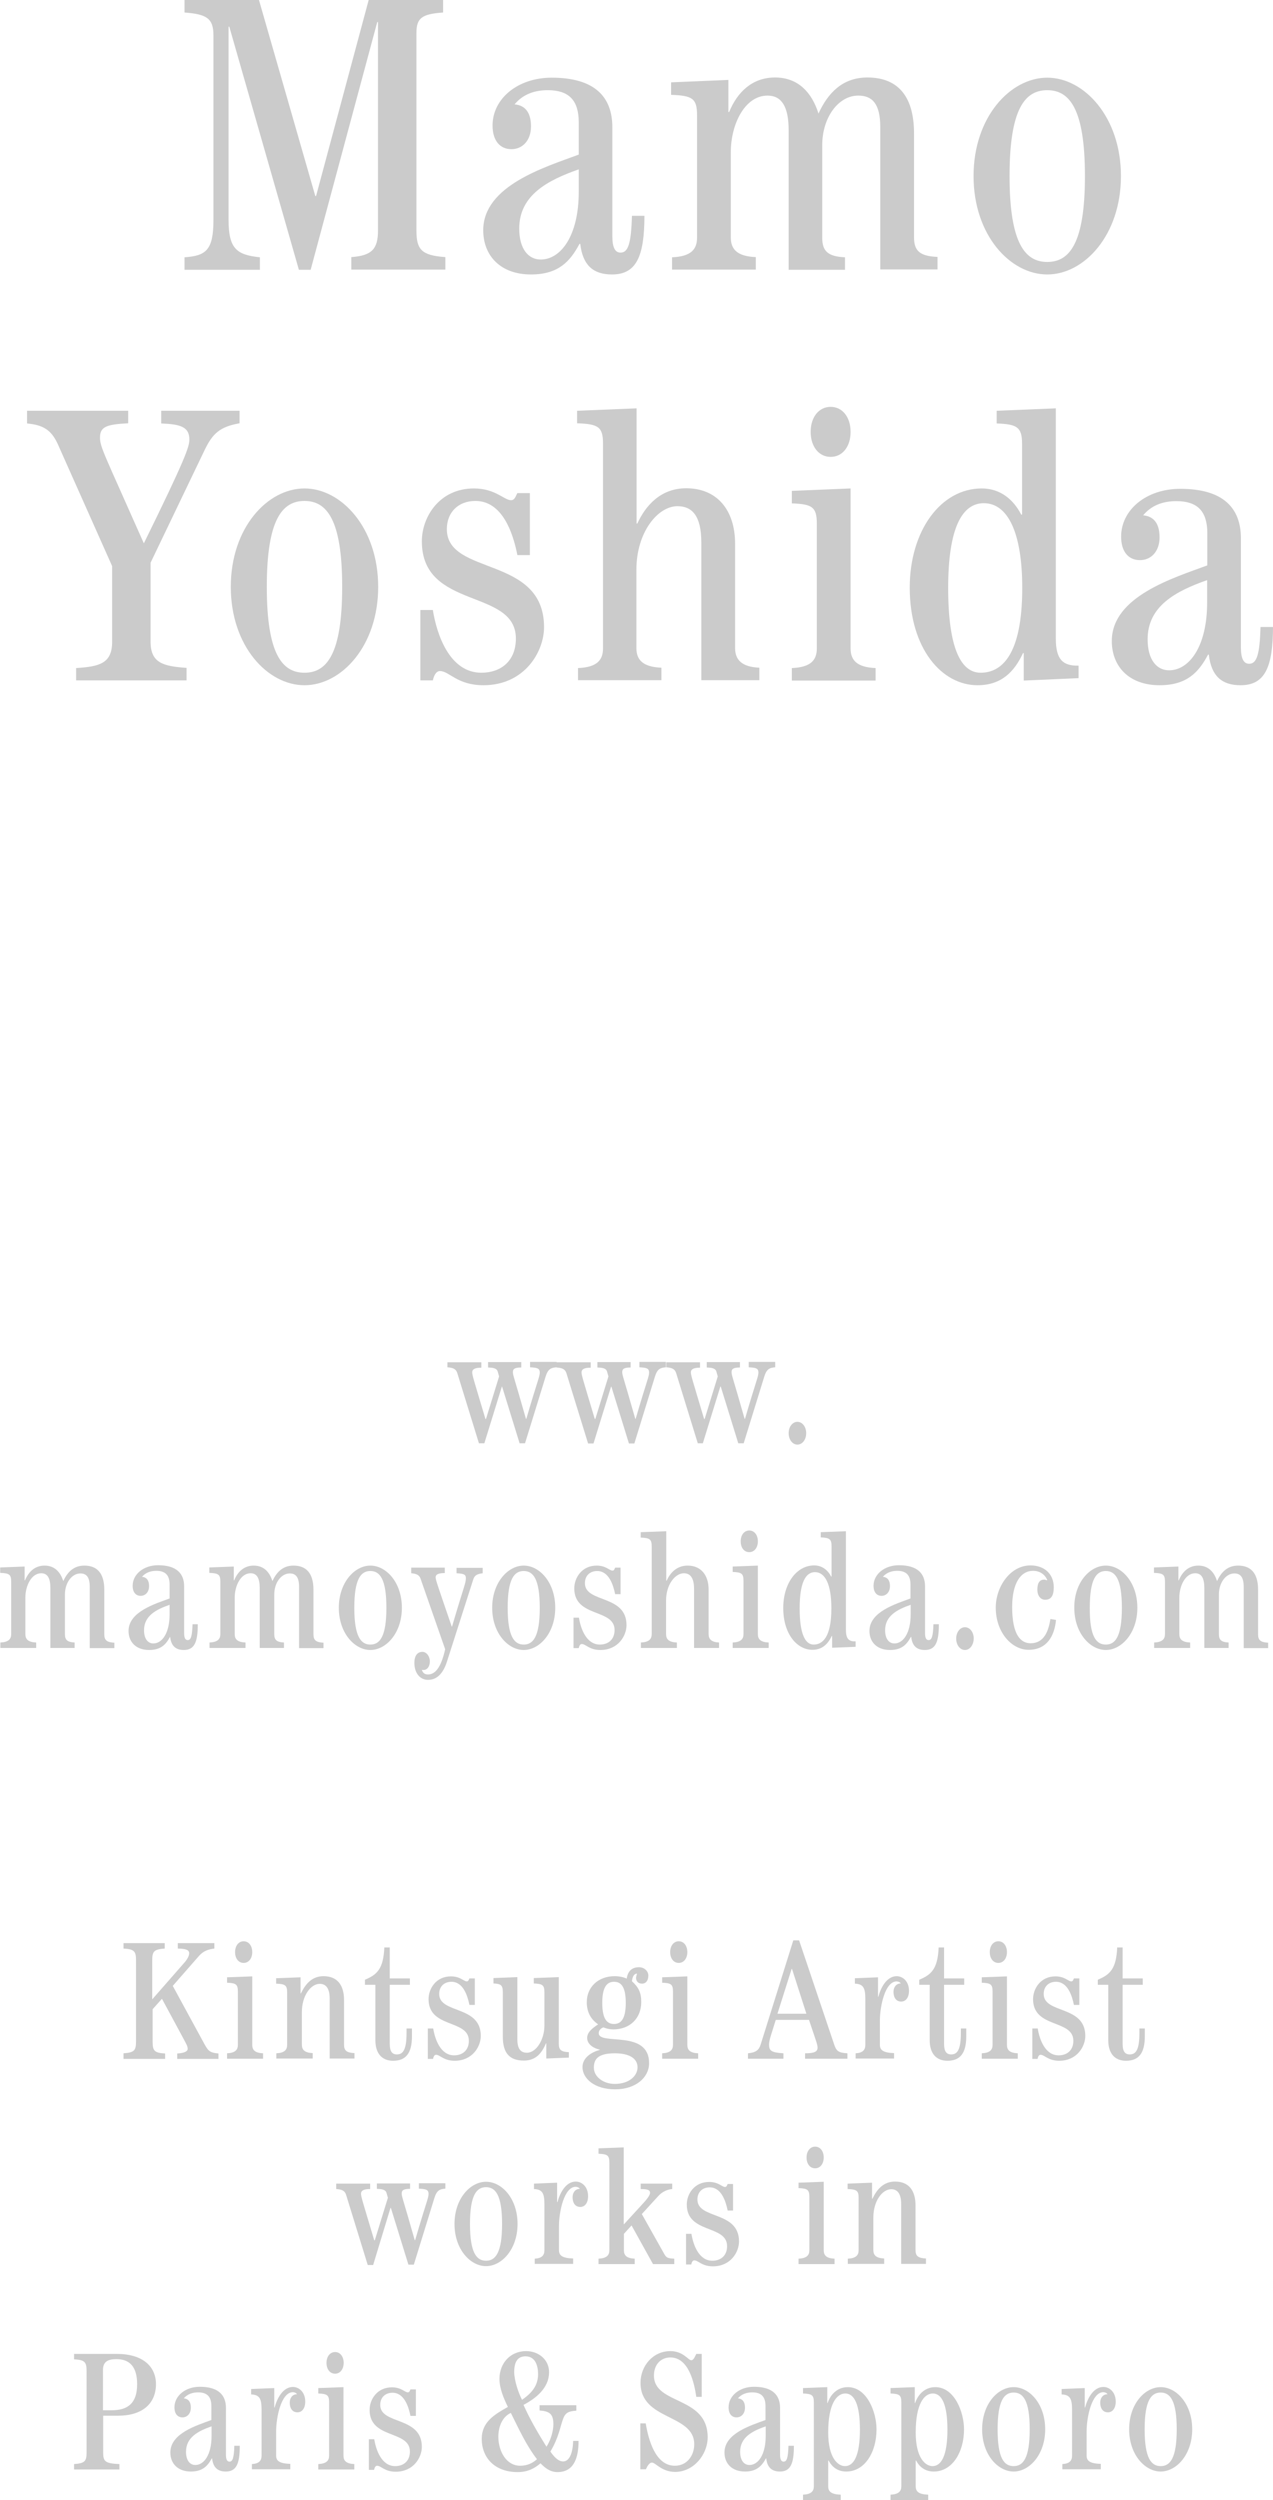 <?xml version="1.0" encoding="utf-8"?>
<!-- Generator: Adobe Illustrator 27.7.0, SVG Export Plug-In . SVG Version: 6.00 Build 0)  -->
<svg version="1.1" id="レイヤー_1" xmlns="http://www.w3.org/2000/svg" xmlns:xlink="http://www.w3.org/1999/xlink" x="0px"
	 y="0px" viewBox="0 0 68.23 133.9" style="enable-background:new 0 0 68.23 133.9;" xml:space="preserve">
<style type="text/css">
	.st0{fill:#CBCBCB;}
</style>
<g>
	<g>
		<path class="st0" d="M23.98,72.96h1.82v0.29c-0.3,0-0.49,0.06-0.49,0.25c0,0.16,0.07,0.36,0.71,2.5l0.03-0.01l0.7-2.27l-0.07-0.25
			c-0.05-0.2-0.27-0.22-0.52-0.23v-0.29h1.78v0.29c-0.36,0-0.45,0.08-0.45,0.25s0.07,0.28,0.7,2.5h0.02
			c0.61-2.09,0.72-2.26,0.72-2.48c0-0.24-0.16-0.26-0.52-0.28v-0.29h1.42v0.29c-0.29,0.02-0.46,0.08-0.59,0.51l-1.1,3.56h-0.29
			l-0.94-3.04H26.9l-0.94,3.04h-0.29l-1.16-3.76c-0.07-0.23-0.24-0.29-0.53-0.31V72.96z"/>
		<path class="st0" d="M29.84,72.96h1.82v0.29c-0.3,0-0.49,0.06-0.49,0.25c0,0.16,0.07,0.36,0.71,2.5l0.03-0.01l0.7-2.27l-0.07-0.25
			c-0.05-0.2-0.27-0.22-0.52-0.23v-0.29h1.78v0.29c-0.36,0-0.45,0.08-0.45,0.25s0.07,0.28,0.7,2.5h0.02
			c0.61-2.09,0.72-2.26,0.72-2.48c0-0.24-0.16-0.26-0.52-0.28v-0.29h1.42v0.29c-0.29,0.02-0.46,0.08-0.59,0.51L34,77.31h-0.29
			l-0.94-3.04h-0.02l-0.94,3.04h-0.29l-1.16-3.76c-0.07-0.23-0.24-0.29-0.53-0.31V72.96z"/>
		<path class="st0" d="M35.7,72.96h1.82v0.29c-0.3,0-0.49,0.06-0.49,0.25c0,0.16,0.07,0.36,0.71,2.5l0.03-0.01l0.7-2.27l-0.07-0.25
			c-0.05-0.2-0.27-0.22-0.52-0.23v-0.29h1.78v0.29c-0.36,0-0.45,0.08-0.45,0.25s0.07,0.28,0.7,2.5h0.02
			c0.61-2.09,0.72-2.26,0.72-2.48c0-0.24-0.16-0.26-0.52-0.28v-0.29h1.42v0.29c-0.29,0.02-0.46,0.08-0.59,0.51l-1.1,3.56h-0.29
			l-0.94-3.04h-0.02l-0.94,3.04H37.4l-1.16-3.76c-0.07-0.23-0.24-0.29-0.53-0.31V72.96z"/>
		<path class="st0" d="M42.74,77.37c-0.26,0-0.47-0.26-0.47-0.61c0-0.35,0.21-0.61,0.47-0.61c0.26,0,0.47,0.26,0.47,0.61
			C43.21,77.11,43,77.37,42.74,77.37z"/>
		<path class="st0" d="M0.02,88.26v-0.29c0.43-0.02,0.58-0.18,0.58-0.45v-2.81c0-0.39-0.11-0.45-0.59-0.47v-0.29l1.31-0.05v0.74
			h0.02c0.19-0.46,0.53-0.79,1.05-0.79c0.53,0,0.85,0.34,1,0.83c0.22-0.47,0.55-0.83,1.13-0.83c0.65,0,1.07,0.37,1.07,1.29v2.39
			c0,0.31,0.13,0.43,0.54,0.45v0.29H4.81v-3.28c0-0.54-0.19-0.72-0.5-0.72c-0.46,0-0.83,0.5-0.83,1.13v2.12
			c0,0.31,0.13,0.43,0.52,0.45v0.29H2.7v-3.21c0-0.54-0.16-0.79-0.49-0.79c-0.53,0-0.85,0.68-0.85,1.3v1.96
			c0,0.27,0.14,0.43,0.58,0.45v0.29H0.02z"/>
		<path class="st0" d="M10.6,87.02c0,0.95-0.19,1.35-0.75,1.35c-0.43,0-0.68-0.22-0.73-0.7H9.11c-0.22,0.41-0.49,0.7-1.12,0.7
			c-0.69,0-1.1-0.42-1.1-1.02c0-1.03,1.42-1.45,2.2-1.74v-0.74c0-0.51-0.23-0.74-0.71-0.74c-0.31,0-0.58,0.1-0.77,0.32
			c0.29,0.03,0.38,0.24,0.38,0.5c0,0.32-0.2,0.52-0.45,0.52c-0.25,0-0.43-0.18-0.43-0.54c0-0.61,0.58-1.1,1.36-1.1
			c1.01,0,1.4,0.46,1.4,1.13v2.5c0,0.26,0.06,0.38,0.19,0.38c0.17,0,0.24-0.2,0.26-0.85H10.6z M9.09,85.95
			c-0.72,0.25-1.37,0.59-1.37,1.36c0,0.48,0.22,0.71,0.5,0.71c0.46,0,0.87-0.54,0.87-1.56V85.95z"/>
		<path class="st0" d="M11.23,88.26v-0.29c0.43-0.02,0.58-0.18,0.58-0.45v-2.81c0-0.39-0.11-0.45-0.59-0.47v-0.29l1.31-0.05v0.74
			h0.02c0.19-0.46,0.53-0.79,1.05-0.79c0.53,0,0.85,0.34,1,0.83c0.22-0.47,0.55-0.83,1.13-0.83c0.65,0,1.07,0.37,1.07,1.29v2.39
			c0,0.31,0.13,0.43,0.54,0.45v0.29h-1.31v-3.28c0-0.54-0.19-0.72-0.5-0.72c-0.46,0-0.83,0.5-0.83,1.13v2.12
			c0,0.31,0.13,0.43,0.52,0.45v0.29h-1.3v-3.21c0-0.54-0.16-0.79-0.49-0.79c-0.53,0-0.85,0.68-0.85,1.3v1.96
			c0,0.27,0.14,0.43,0.58,0.45v0.29H11.23z"/>
		<path class="st0" d="M19.85,83.85c0.85,0,1.69,0.9,1.69,2.26c0,1.36-0.85,2.26-1.69,2.26s-1.69-0.9-1.69-2.26
			C18.16,84.75,19.01,83.85,19.85,83.85z M19.85,88.08c0.5,0,0.86-0.41,0.86-1.97c0-1.56-0.36-1.97-0.86-1.97
			c-0.5,0-0.86,0.41-0.86,1.97C18.99,87.66,19.35,88.08,19.85,88.08z"/>
		<path class="st0" d="M22.04,83.96h1.8v0.29c-0.42,0-0.49,0.11-0.49,0.23c0,0.13,0.07,0.33,0.86,2.63h0.02
			c0.63-2.15,0.74-2.31,0.74-2.59c0-0.21-0.14-0.24-0.5-0.26v-0.29h1.4v0.29c-0.32,0.04-0.44,0.12-0.51,0.35l-1.4,4.37
			c-0.26,0.83-0.69,0.99-1.02,0.99c-0.41,0-0.73-0.34-0.73-0.91c0-0.41,0.18-0.59,0.43-0.59c0.23,0,0.4,0.25,0.4,0.51
			c0,0.28-0.15,0.46-0.33,0.46c-0.03,0-0.06,0-0.1-0.01c0.05,0.16,0.14,0.25,0.33,0.25c0.34,0,0.68-0.28,0.92-1.35l-1.32-3.78
			c-0.06-0.19-0.22-0.27-0.5-0.29V83.96z"/>
		<path class="st0" d="M28.07,83.85c0.85,0,1.69,0.9,1.69,2.26c0,1.36-0.85,2.26-1.69,2.26s-1.69-0.9-1.69-2.26
			C26.38,84.75,27.23,83.85,28.07,83.85z M28.07,88.08c0.5,0,0.86-0.41,0.86-1.97c0-1.56-0.36-1.97-0.86-1.97
			c-0.5,0-0.86,0.41-0.86,1.97C27.21,87.66,27.57,88.08,28.07,88.08z"/>
		<path class="st0" d="M30.74,88.26v-1.62h0.29c0.09,0.57,0.39,1.44,1.12,1.44c0.45,0,0.79-0.27,0.79-0.78
			c0-1.16-2.16-0.65-2.16-2.23c0-0.56,0.4-1.22,1.2-1.22c0.5,0,0.69,0.27,0.85,0.27c0.09,0,0.11-0.1,0.14-0.16h0.29v1.42h-0.29
			c-0.1-0.5-0.34-1.24-0.96-1.24c-0.4,0-0.66,0.26-0.66,0.65c0,1.08,2.23,0.59,2.23,2.25c0,0.56-0.44,1.33-1.4,1.33
			c-0.6,0-0.78-0.32-1-0.32c-0.1,0-0.14,0.13-0.16,0.22H30.74z"/>
		<path class="st0" d="M34.35,88.26v-0.29c0.43-0.02,0.58-0.18,0.58-0.45v-4.7c0-0.39-0.11-0.45-0.59-0.47v-0.29l1.37-0.05v2.65
			h0.02c0.18-0.4,0.52-0.81,1.13-0.81c0.69,0,1.12,0.49,1.12,1.28v2.39c0,0.27,0.15,0.43,0.56,0.45v0.29H37.2V85.1
			c0-0.63-0.23-0.84-0.55-0.84c-0.45,0-0.95,0.59-0.95,1.46v1.8c0,0.27,0.14,0.43,0.58,0.45v0.29H34.35z"/>
		<path class="st0" d="M39.27,88.26v-0.29c0.43-0.02,0.58-0.18,0.58-0.45v-2.86c0-0.39-0.11-0.45-0.58-0.47V83.9l1.35-0.05v3.67
			c0,0.27,0.14,0.43,0.58,0.45v0.29H39.27z M40.62,82.55c0,0.34-0.19,0.58-0.46,0.58s-0.46-0.23-0.46-0.58
			c0-0.34,0.19-0.58,0.46-0.58S40.62,82.21,40.62,82.55z"/>
		<path class="st0" d="M43.98,82.06l1.36-0.05v5.28c0,0.49,0.16,0.63,0.52,0.62v0.29l-1.26,0.05v-0.63h-0.02
			c-0.2,0.42-0.5,0.74-1.04,0.74c-0.81,0-1.56-0.83-1.56-2.24c0-1.31,0.71-2.28,1.66-2.28c0.42,0,0.73,0.25,0.91,0.6l0.02-0.01
			v-1.62c0-0.39-0.12-0.45-0.58-0.47V82.06z M43.61,88.08c0.48,0,0.95-0.4,0.95-1.94c0-1.28-0.33-1.94-0.88-1.94
			c-0.5,0-0.82,0.56-0.82,1.94C42.86,87.52,43.16,88.08,43.61,88.08z"/>
		<path class="st0" d="M50.32,87.02c0,0.95-0.19,1.35-0.75,1.35c-0.43,0-0.68-0.22-0.73-0.7h-0.02c-0.22,0.41-0.49,0.7-1.12,0.7
			c-0.69,0-1.1-0.42-1.1-1.02c0-1.03,1.42-1.45,2.2-1.74v-0.74c0-0.51-0.23-0.74-0.71-0.74c-0.31,0-0.58,0.1-0.77,0.32
			c0.29,0.03,0.38,0.24,0.38,0.5c0,0.32-0.2,0.52-0.45,0.52c-0.25,0-0.43-0.18-0.43-0.54c0-0.61,0.58-1.1,1.36-1.1
			c1.01,0,1.4,0.46,1.4,1.13v2.5c0,0.26,0.06,0.38,0.19,0.38c0.17,0,0.24-0.2,0.26-0.85H50.32z M48.81,85.95
			c-0.72,0.25-1.37,0.59-1.37,1.36c0,0.48,0.22,0.71,0.5,0.71c0.46,0,0.87-0.54,0.87-1.56V85.95z"/>
		<path class="st0" d="M51.72,88.37c-0.26,0-0.47-0.26-0.47-0.61c0-0.35,0.21-0.61,0.47-0.61c0.26,0,0.47,0.26,0.47,0.61
			C52.18,88.11,51.98,88.37,51.72,88.37z"/>
		<path class="st0" d="M56.6,86.76c-0.08,0.85-0.48,1.6-1.47,1.6c-0.91,0-1.76-0.94-1.76-2.26c0-1.12,0.78-2.26,1.86-2.26
			c0.77,0,1.25,0.48,1.25,1.17c0,0.43-0.13,0.67-0.46,0.67c-0.25,0-0.42-0.22-0.42-0.54c0-0.39,0.14-0.54,0.37-0.54
			c0.06,0,0.1,0.03,0.14,0.04l0.02-0.02c-0.14-0.32-0.42-0.49-0.76-0.49c-0.67,0-1.12,0.67-1.12,1.94c0,1.51,0.47,1.94,0.99,1.94
			c0.73,0,0.96-0.67,1.06-1.3L56.6,86.76z"/>
		<path class="st0" d="M59.27,83.85c0.85,0,1.69,0.9,1.69,2.26c0,1.36-0.85,2.26-1.69,2.26s-1.69-0.9-1.69-2.26
			C57.57,84.75,58.42,83.85,59.27,83.85z M59.27,88.08c0.5,0,0.86-0.41,0.86-1.97c0-1.56-0.36-1.97-0.86-1.97
			c-0.5,0-0.86,0.41-0.86,1.97C58.4,87.66,58.76,88.08,59.27,88.08z"/>
		<path class="st0" d="M61.86,88.26v-0.29c0.43-0.02,0.58-0.18,0.58-0.45v-2.81c0-0.39-0.11-0.45-0.59-0.47v-0.29l1.31-0.05v0.74
			h0.02c0.19-0.46,0.53-0.79,1.05-0.79c0.53,0,0.85,0.34,1,0.83c0.22-0.47,0.55-0.83,1.13-0.83c0.65,0,1.07,0.37,1.07,1.29v2.39
			c0,0.31,0.13,0.43,0.54,0.45v0.29h-1.31v-3.28c0-0.54-0.19-0.72-0.5-0.72c-0.46,0-0.83,0.5-0.83,1.13v2.12
			c0,0.31,0.13,0.43,0.52,0.45v0.29h-1.3v-3.21c0-0.54-0.16-0.79-0.49-0.79c-0.53,0-0.85,0.68-0.85,1.3v1.96
			c0,0.27,0.14,0.43,0.58,0.45v0.29H61.86z"/>
		<path class="st0" d="M6.62,110.26v-0.29c0.56-0.04,0.67-0.14,0.67-0.61v-4.39c0-0.47-0.11-0.58-0.67-0.61v-0.29h2.21v0.29
			c-0.56,0.04-0.67,0.14-0.67,0.61v2.11l1.7-1.94c0.14-0.15,0.28-0.37,0.28-0.52c0-0.18-0.15-0.25-0.61-0.26v-0.29h1.96v0.29
			c-0.31,0.04-0.58,0.12-0.82,0.39l-1.41,1.61l1.71,3.14c0.21,0.38,0.32,0.44,0.74,0.48v0.29H9.5v-0.29
			c0.35-0.02,0.56-0.1,0.56-0.25c0-0.13-0.06-0.23-0.23-0.55l-1.15-2.13l-0.5,0.56v1.76c0,0.47,0.11,0.58,0.67,0.61v0.29H6.62z"/>
		<path class="st0" d="M12.17,110.26v-0.29c0.43-0.02,0.58-0.18,0.58-0.45v-2.86c0-0.39-0.11-0.45-0.58-0.47v-0.29l1.35-0.05v3.67
			c0,0.27,0.14,0.43,0.58,0.45v0.29H12.17z M13.52,104.55c0,0.34-0.19,0.58-0.46,0.58s-0.46-0.23-0.46-0.58
			c0-0.34,0.19-0.58,0.46-0.58S13.52,104.21,13.52,104.55z"/>
		<path class="st0" d="M14.81,110.26v-0.29c0.43-0.02,0.58-0.18,0.58-0.45v-2.81c0-0.39-0.11-0.45-0.59-0.47v-0.29l1.31-0.05v0.86
			h0.02c0.24-0.5,0.59-0.92,1.21-0.92c0.75,0,1.1,0.49,1.1,1.28v2.39c0,0.31,0.13,0.43,0.56,0.45v0.29h-1.33v-3.21
			c0-0.59-0.23-0.79-0.53-0.79c-0.48,0-0.96,0.63-0.96,1.51v1.75c0,0.27,0.14,0.43,0.58,0.45v0.29H14.81z"/>
		<path class="st0" d="M20.89,104.3v1.66h1.08v0.34h-1.08v3.17c0,0.4,0.13,0.56,0.38,0.56c0.3,0,0.52-0.19,0.52-1.14v-0.25h0.29
			v0.42c0,0.91-0.33,1.31-1.01,1.31c-0.59,0-0.95-0.38-0.95-1.1v-2.97h-0.56v-0.27c0.65-0.27,0.99-0.58,1.04-1.73H20.89z"/>
		<path class="st0" d="M22.93,110.26v-1.62h0.29c0.09,0.57,0.39,1.44,1.12,1.44c0.45,0,0.79-0.27,0.79-0.78
			c0-1.16-2.16-0.65-2.16-2.23c0-0.56,0.4-1.22,1.2-1.22c0.5,0,0.69,0.27,0.85,0.27c0.09,0,0.11-0.1,0.14-0.16h0.29v1.42h-0.29
			c-0.1-0.5-0.34-1.24-0.96-1.24c-0.4,0-0.66,0.26-0.66,0.65c0,1.08,2.23,0.59,2.23,2.25c0,0.56-0.44,1.33-1.4,1.33
			c-0.6,0-0.78-0.32-1-0.32c-0.1,0-0.14,0.13-0.16,0.22H22.93z"/>
		<path class="st0" d="M30.5,110.2l-1.22,0.05v-0.81h-0.02c-0.22,0.53-0.55,0.92-1.18,0.92c-0.76,0-1.13-0.39-1.13-1.28v-2.38
			c0-0.39-0.11-0.45-0.5-0.47v-0.29l1.28-0.05v3.35c0,0.54,0.22,0.7,0.51,0.7c0.51,0,0.94-0.71,0.94-1.46v-1.78
			c0-0.39-0.11-0.45-0.57-0.47v-0.29l1.34-0.05v3.57c0,0.35,0.15,0.43,0.54,0.45V110.2z"/>
		<path class="st0" d="M32.14,109.77c-0.24-0.04-0.67-0.24-0.67-0.62c0-0.32,0.3-0.54,0.59-0.73c-0.37-0.25-0.61-0.63-0.61-1.19
			c0-0.81,0.62-1.39,1.49-1.39c0.25,0,0.48,0.05,0.65,0.13c0.06-0.4,0.28-0.61,0.66-0.61c0.29,0,0.5,0.22,0.5,0.44
			c0,0.25-0.11,0.44-0.34,0.44c-0.21,0-0.32-0.14-0.32-0.31c0-0.06,0.04-0.16,0.05-0.23c-0.15,0.01-0.24,0.15-0.27,0.41
			c0.35,0.32,0.5,0.6,0.5,1.11c0,0.89-0.62,1.47-1.5,1.47c-0.18,0-0.37-0.04-0.53-0.11c-0.13,0.05-0.25,0.16-0.25,0.31
			c0,0.68,2.7-0.22,2.7,1.61c0,0.77-0.72,1.4-1.82,1.4c-1.12,0-1.75-0.59-1.75-1.19c0-0.51,0.5-0.81,0.92-0.92V109.77z
			 M32.95,111.61c0.77,0,1.22-0.43,1.22-0.89c0-0.47-0.43-0.75-1.22-0.75c-0.93,0-1.12,0.34-1.12,0.77
			C31.83,111.23,32.34,111.61,32.95,111.61z M32.91,108.4c0.34,0,0.63-0.22,0.63-1.13c0-0.92-0.29-1.13-0.63-1.13
			c-0.34,0-0.63,0.22-0.63,1.13C32.28,108.19,32.57,108.4,32.91,108.4z"/>
		<path class="st0" d="M35.49,110.26v-0.29c0.43-0.02,0.58-0.18,0.58-0.45v-2.86c0-0.39-0.11-0.45-0.58-0.47v-0.29l1.35-0.05v3.67
			c0,0.27,0.14,0.43,0.58,0.45v0.29H35.49z M36.84,104.55c0,0.34-0.19,0.58-0.46,0.58s-0.46-0.23-0.46-0.58
			c0-0.34,0.19-0.58,0.46-0.58S36.84,104.21,36.84,104.55z"/>
		<path class="st0" d="M40.09,110.26v-0.29c0.43-0.04,0.59-0.18,0.68-0.47l1.75-5.58h0.31l1.86,5.52c0.13,0.41,0.23,0.5,0.73,0.53
			v0.29h-2.27v-0.29c0.48,0,0.67-0.08,0.67-0.3c0-0.08-0.02-0.16-0.06-0.3l-0.4-1.19h-1.78l-0.26,0.83c-0.05,0.16-0.1,0.36-0.1,0.48
			c0,0.33,0.09,0.44,0.77,0.48v0.29H40.09z M42.45,105.45h-0.02l-0.76,2.4h1.55L42.45,105.45z"/>
		<path class="st0" d="M45.86,110.26v-0.29c0.38-0.02,0.52-0.18,0.52-0.45v-2.45c0-0.61-0.11-0.81-0.56-0.83v-0.29l1.24-0.05v1.04
			h0.02c0.12-0.47,0.44-1.1,0.98-1.1c0.33,0,0.66,0.28,0.66,0.78c0,0.39-0.19,0.58-0.42,0.58c-0.2,0-0.41-0.13-0.41-0.53
			c0-0.22,0.13-0.44,0.39-0.44c-0.04-0.07-0.14-0.11-0.23-0.11c-0.61,0.01-0.89,1.32-0.89,2.11v1.28c0,0.27,0.14,0.43,0.76,0.45
			v0.29H45.86z"/>
		<path class="st0" d="M50.6,104.3v1.66h1.08v0.34H50.6v3.17c0,0.4,0.13,0.56,0.38,0.56c0.3,0,0.52-0.19,0.52-1.14v-0.25h0.29v0.42
			c0,0.91-0.33,1.31-1.01,1.31c-0.59,0-0.95-0.38-0.95-1.1v-2.97h-0.56v-0.27c0.65-0.27,0.99-0.58,1.04-1.73H50.6z"/>
		<path class="st0" d="M52.62,110.26v-0.29c0.43-0.02,0.58-0.18,0.58-0.45v-2.86c0-0.39-0.11-0.45-0.58-0.47v-0.29l1.35-0.05v3.67
			c0,0.27,0.14,0.43,0.58,0.45v0.29H52.62z M53.97,104.55c0,0.34-0.19,0.58-0.46,0.58s-0.46-0.23-0.46-0.58
			c0-0.34,0.19-0.58,0.46-0.58S53.97,104.21,53.97,104.55z"/>
		<path class="st0" d="M55.33,110.26v-1.62h0.29c0.09,0.57,0.39,1.44,1.12,1.44c0.45,0,0.79-0.27,0.79-0.78
			c0-1.16-2.16-0.65-2.16-2.23c0-0.56,0.4-1.22,1.2-1.22c0.5,0,0.69,0.27,0.85,0.27c0.09,0,0.11-0.1,0.14-0.16h0.29v1.42h-0.29
			c-0.1-0.5-0.34-1.24-0.96-1.24c-0.4,0-0.66,0.26-0.66,0.65c0,1.08,2.23,0.59,2.23,2.25c0,0.56-0.44,1.33-1.4,1.33
			c-0.6,0-0.78-0.32-1-0.32c-0.1,0-0.14,0.13-0.16,0.22H55.33z"/>
		<path class="st0" d="M60.17,104.3v1.66h1.08v0.34h-1.08v3.17c0,0.4,0.13,0.56,0.38,0.56c0.3,0,0.52-0.19,0.52-1.14v-0.25h0.29
			v0.42c0,0.91-0.33,1.31-1.01,1.31c-0.59,0-0.95-0.38-0.95-1.1v-2.97h-0.56v-0.27c0.65-0.27,0.99-0.58,1.04-1.73H60.17z"/>
		<path class="st0" d="M18.02,116.95h1.82v0.29c-0.3,0-0.49,0.06-0.49,0.25c0,0.16,0.07,0.36,0.71,2.5l0.03-0.01l0.7-2.27
			l-0.07-0.25c-0.05-0.2-0.27-0.22-0.52-0.23v-0.29h1.78v0.29c-0.36,0-0.45,0.08-0.45,0.25c0,0.17,0.07,0.28,0.7,2.5h0.02
			c0.61-2.09,0.72-2.26,0.72-2.48c0-0.24-0.16-0.26-0.52-0.28v-0.29h1.42v0.29c-0.29,0.02-0.46,0.08-0.59,0.51l-1.1,3.56h-0.29
			l-0.94-3.04h-0.02L20,121.31h-0.29l-1.16-3.76c-0.07-0.23-0.24-0.29-0.53-0.31V116.95z"/>
		<path class="st0" d="M26.05,116.85c0.85,0,1.69,0.9,1.69,2.26s-0.85,2.26-1.69,2.26s-1.69-0.9-1.69-2.26
			S25.21,116.85,26.05,116.85z M26.05,121.08c0.5,0,0.86-0.41,0.86-1.97s-0.36-1.97-0.86-1.97c-0.5,0-0.86,0.41-0.86,1.97
			S25.55,121.08,26.05,121.08z"/>
		<path class="st0" d="M28.66,121.26v-0.29c0.38-0.02,0.52-0.18,0.52-0.45v-2.45c0-0.61-0.11-0.81-0.56-0.83v-0.29l1.24-0.05v1.04
			h0.02c0.12-0.47,0.44-1.1,0.98-1.1c0.33,0,0.66,0.28,0.66,0.78c0,0.39-0.19,0.58-0.42,0.58c-0.2,0-0.41-0.13-0.41-0.53
			c0-0.22,0.13-0.44,0.39-0.44c-0.04-0.07-0.14-0.11-0.23-0.11c-0.61,0.01-0.89,1.32-0.89,2.11v1.28c0,0.27,0.14,0.43,0.76,0.45
			v0.29H28.66z"/>
		<path class="st0" d="M32.08,121.26v-0.29c0.43-0.02,0.58-0.18,0.58-0.45v-4.7c0-0.39-0.11-0.45-0.58-0.47v-0.29l1.35-0.05v4.11
			h0.02l1.08-1.18c0.24-0.27,0.31-0.41,0.31-0.5c0-0.14-0.11-0.2-0.5-0.2v-0.29h1.69v0.29c-0.26,0.02-0.54,0.14-0.76,0.39
			l-0.87,0.95l1.17,2.08c0.14,0.26,0.19,0.29,0.57,0.31v0.29H35l-1.15-2.07l-0.41,0.45v0.88c0,0.27,0.14,0.43,0.58,0.45v0.29H32.08z
			"/>
		<path class="st0" d="M36.77,121.26v-1.62h0.29c0.09,0.57,0.39,1.44,1.12,1.44c0.45,0,0.79-0.27,0.79-0.78
			c0-1.16-2.16-0.65-2.16-2.23c0-0.56,0.4-1.21,1.2-1.21c0.5,0,0.69,0.27,0.85,0.27c0.09,0,0.11-0.1,0.14-0.16h0.29v1.42h-0.29
			c-0.1-0.5-0.34-1.24-0.96-1.24c-0.4,0-0.66,0.26-0.66,0.65c0,1.08,2.23,0.59,2.23,2.25c0,0.56-0.44,1.33-1.4,1.33
			c-0.6,0-0.78-0.32-1-0.32c-0.1,0-0.14,0.13-0.16,0.22H36.77z"/>
		<path class="st0" d="M42.8,121.26v-0.29c0.43-0.02,0.58-0.18,0.58-0.45v-2.86c0-0.39-0.11-0.45-0.58-0.47v-0.29l1.35-0.05v3.67
			c0,0.27,0.14,0.43,0.58,0.45v0.29H42.8z M44.15,115.55c0,0.34-0.19,0.58-0.46,0.58s-0.46-0.23-0.46-0.58
			c0-0.34,0.19-0.58,0.46-0.58S44.15,115.21,44.15,115.55z"/>
		<path class="st0" d="M45.44,121.26v-0.29c0.43-0.02,0.58-0.18,0.58-0.45v-2.81c0-0.39-0.11-0.45-0.59-0.47v-0.29l1.31-0.05v0.86
			h0.02c0.24-0.5,0.59-0.92,1.21-0.92c0.75,0,1.1,0.49,1.1,1.28v2.39c0,0.31,0.13,0.43,0.56,0.45v0.29h-1.33v-3.21
			c0-0.59-0.23-0.79-0.53-0.79c-0.48,0-0.96,0.63-0.96,1.51v1.75c0,0.27,0.14,0.43,0.58,0.45v0.29H45.44z"/>
		<path class="st0" d="M3.97,131.97c0.56-0.04,0.67-0.14,0.67-0.61v-4.39c0-0.47-0.11-0.58-0.67-0.61v-0.29h2.29
			c1.4,0,2.1,0.68,2.1,1.62c0,1.04-0.73,1.69-2.03,1.69h-0.8v1.98c0,0.47,0.11,0.58,0.87,0.61v0.29H3.97V131.97z M5.52,129.09h0.45
			c0.91,0,1.38-0.4,1.38-1.4c0-0.93-0.4-1.34-1.11-1.34c-0.46,0-0.72,0.14-0.72,0.58V129.09z"/>
		<path class="st0" d="M12.85,131.02c0,0.95-0.19,1.35-0.75,1.35c-0.43,0-0.68-0.22-0.73-0.7h-0.02c-0.22,0.4-0.49,0.7-1.12,0.7
			c-0.69,0-1.1-0.42-1.1-1.02c0-1.03,1.42-1.45,2.2-1.74v-0.74c0-0.51-0.23-0.74-0.71-0.74c-0.31,0-0.58,0.1-0.77,0.32
			c0.29,0.03,0.38,0.24,0.38,0.5c0,0.32-0.2,0.52-0.45,0.52c-0.25,0-0.43-0.18-0.43-0.54c0-0.61,0.58-1.1,1.36-1.1
			c1.01,0,1.4,0.46,1.4,1.13v2.5c0,0.26,0.06,0.38,0.19,0.38c0.17,0,0.24-0.2,0.26-0.85H12.85z M11.34,129.95
			c-0.72,0.25-1.37,0.59-1.37,1.36c0,0.48,0.22,0.71,0.5,0.71c0.46,0,0.87-0.54,0.87-1.56V129.95z"/>
		<path class="st0" d="M13.5,132.26v-0.29c0.38-0.02,0.52-0.18,0.52-0.45v-2.45c0-0.61-0.11-0.81-0.56-0.83v-0.29l1.24-0.05v1.04
			h0.02c0.12-0.47,0.44-1.1,0.98-1.1c0.33,0,0.66,0.28,0.66,0.78c0,0.39-0.19,0.58-0.42,0.58c-0.2,0-0.41-0.13-0.41-0.53
			c0-0.22,0.13-0.44,0.39-0.44c-0.04-0.07-0.14-0.11-0.23-0.11c-0.61,0.01-0.89,1.32-0.89,2.11v1.28c0,0.27,0.14,0.43,0.76,0.45
			v0.29H13.5z"/>
		<path class="st0" d="M17.06,132.26v-0.29c0.43-0.02,0.58-0.18,0.58-0.45v-2.86c0-0.39-0.11-0.45-0.58-0.47v-0.29l1.35-0.05v3.67
			c0,0.27,0.14,0.43,0.58,0.45v0.29H17.06z M18.42,126.55c0,0.34-0.19,0.58-0.46,0.58s-0.46-0.23-0.46-0.58
			c0-0.34,0.19-0.58,0.46-0.58S18.42,126.21,18.42,126.55z"/>
		<path class="st0" d="M19.77,132.26v-1.62h0.29c0.09,0.57,0.39,1.44,1.12,1.44c0.45,0,0.79-0.27,0.79-0.78
			c0-1.16-2.16-0.65-2.16-2.23c0-0.56,0.4-1.21,1.2-1.21c0.5,0,0.69,0.27,0.85,0.27c0.09,0,0.11-0.1,0.14-0.16h0.29v1.42h-0.29
			c-0.1-0.5-0.34-1.24-0.96-1.24c-0.4,0-0.66,0.26-0.66,0.65c0,1.08,2.23,0.59,2.23,2.25c0,0.56-0.44,1.33-1.4,1.33
			c-0.6,0-0.78-0.32-1-0.32c-0.1,0-0.14,0.13-0.16,0.22H19.77z"/>
		<path class="st0" d="M28.95,128.82h1.94v0.29c-0.44,0.03-0.6,0.12-0.72,0.47c-0.14,0.38-0.23,0.99-0.67,1.72
			c0.15,0.22,0.4,0.53,0.68,0.53c0.31,0,0.52-0.38,0.54-1.1h0.29c0,0.84-0.21,1.67-1.13,1.67c-0.41,0-0.68-0.24-0.91-0.47
			c-0.33,0.28-0.69,0.47-1.23,0.47c-1.21,0-1.92-0.76-1.92-1.78c0-0.92,0.7-1.31,1.4-1.71c-0.22-0.46-0.45-0.98-0.45-1.5
			c0-0.84,0.58-1.49,1.43-1.49c0.66,0,1.23,0.45,1.23,1.13c0,0.84-0.69,1.39-1.37,1.75c0.34,0.77,0.77,1.5,1.23,2.24
			c0.22-0.33,0.37-0.83,0.37-1.2c0-0.56-0.21-0.7-0.74-0.74V128.82z M27.88,132.06c0.39,0,0.68-0.15,0.9-0.35
			c-0.59-0.77-0.98-1.64-1.4-2.48c-0.49,0.23-0.67,0.78-0.67,1.29C26.72,131.31,27.15,132.06,27.88,132.06z M27.98,128.53
			c0.5-0.35,0.86-0.74,0.86-1.38c0-0.43-0.14-0.95-0.67-0.95c-0.41,0-0.61,0.27-0.61,0.85C27.57,127.51,27.78,128.14,27.98,128.53z"
			/>
		<path class="st0" d="M34.32,132.26v-2.47h0.29c0.14,0.85,0.51,2.27,1.56,2.27c0.68,0,1.04-0.58,1.04-1.15
			c0-1.64-2.88-1.26-2.88-3.29c0-0.91,0.67-1.7,1.6-1.7c0.69,0,0.96,0.49,1.12,0.49c0.14,0,0.21-0.24,0.27-0.34h0.29v2.3h-0.29
			c-0.11-0.74-0.4-2.11-1.39-2.11c-0.5,0-0.88,0.37-0.88,0.97c0,1.58,2.88,1.08,2.88,3.3c0,0.95-0.77,1.86-1.74,1.86
			c-0.73,0-1.05-0.5-1.25-0.5c-0.15,0-0.27,0.24-0.32,0.36H34.32z"/>
		<path class="st0" d="M42.55,131.02c0,0.95-0.19,1.35-0.75,1.35c-0.43,0-0.68-0.22-0.73-0.7h-0.02c-0.22,0.4-0.49,0.7-1.12,0.7
			c-0.69,0-1.1-0.42-1.1-1.02c0-1.03,1.42-1.45,2.2-1.74v-0.74c0-0.51-0.23-0.74-0.71-0.74c-0.31,0-0.58,0.1-0.77,0.32
			c0.29,0.03,0.38,0.24,0.38,0.5c0,0.32-0.2,0.52-0.45,0.52s-0.43-0.18-0.43-0.54c0-0.61,0.58-1.1,1.36-1.1
			c1.01,0,1.4,0.46,1.4,1.13v2.5c0,0.26,0.06,0.38,0.19,0.38c0.17,0,0.24-0.2,0.26-0.85H42.55z M41.04,129.95
			c-0.72,0.25-1.37,0.59-1.37,1.36c0,0.48,0.22,0.71,0.5,0.71c0.46,0,0.87-0.54,0.87-1.56V129.95z"/>
		<path class="st0" d="M43.04,133.9v-0.29c0.43-0.02,0.58-0.18,0.58-0.45v-4.5c0-0.39-0.11-0.45-0.58-0.47v-0.29l1.3-0.05v0.85h0.02
			c0.14-0.43,0.5-0.85,1.08-0.85c1.03,0,1.54,1.34,1.54,2.26c0,1.24-0.64,2.26-1.62,2.26c-0.47,0-0.77-0.25-0.95-0.59h-0.02v1.38
			c0,0.27,0.14,0.43,0.67,0.45v0.29H43.04z M45.29,132.08c0.48,0,0.8-0.58,0.8-1.95c0-1.39-0.32-1.94-0.78-1.94
			c-0.47,0-0.92,0.56-0.92,2.09C44.39,131.66,44.92,132.08,45.29,132.08z"/>
		<path class="st0" d="M47.73,133.9v-0.29c0.43-0.02,0.58-0.18,0.58-0.45v-4.5c0-0.39-0.11-0.45-0.58-0.47v-0.29l1.3-0.05v0.85h0.02
			c0.14-0.43,0.5-0.85,1.08-0.85c1.03,0,1.54,1.34,1.54,2.26c0,1.24-0.64,2.26-1.62,2.26c-0.47,0-0.77-0.25-0.95-0.59h-0.02v1.38
			c0,0.27,0.14,0.43,0.67,0.45v0.29H47.73z M49.98,132.08c0.48,0,0.8-0.58,0.8-1.95c0-1.39-0.32-1.94-0.78-1.94
			c-0.47,0-0.92,0.56-0.92,2.09C49.08,131.66,49.61,132.08,49.98,132.08z"/>
		<path class="st0" d="M54.33,127.85c0.85,0,1.69,0.9,1.69,2.26s-0.85,2.26-1.69,2.26s-1.69-0.9-1.69-2.26
			S53.48,127.85,54.33,127.85z M54.33,132.08c0.5,0,0.86-0.41,0.86-1.97s-0.36-1.97-0.86-1.97c-0.5,0-0.86,0.41-0.86,1.97
			S53.82,132.08,54.33,132.08z"/>
		<path class="st0" d="M56.94,132.26v-0.29c0.38-0.02,0.52-0.18,0.52-0.45v-2.45c0-0.61-0.11-0.81-0.56-0.83v-0.29l1.24-0.05v1.04
			h0.02c0.12-0.47,0.44-1.1,0.98-1.1c0.33,0,0.66,0.28,0.66,0.78c0,0.39-0.19,0.58-0.42,0.58c-0.2,0-0.41-0.13-0.41-0.53
			c0-0.22,0.13-0.44,0.39-0.44c-0.04-0.07-0.14-0.11-0.23-0.11c-0.61,0.01-0.89,1.32-0.89,2.11v1.28c0,0.27,0.14,0.43,0.76,0.45
			v0.29H56.94z"/>
		<path class="st0" d="M62.21,127.85c0.85,0,1.69,0.9,1.69,2.26s-0.85,2.26-1.69,2.26s-1.69-0.9-1.69-2.26
			S61.36,127.85,62.21,127.85z M62.21,132.08c0.5,0,0.86-0.41,0.86-1.97s-0.36-1.97-0.86-1.97c-0.5,0-0.86,0.41-0.86,1.97
			S61.71,132.08,62.21,132.08z"/>
	</g>
	<g>
		<path class="st0" d="M9.89,14.45v-0.67c1.13-0.08,1.55-0.36,1.55-1.99V1.89c0-0.92-0.38-1.13-1.55-1.22V0h3.99l3.02,10.5h0.04
			L19.76,0h3.99v0.67c-1.13,0.08-1.43,0.29-1.43,1.09v10.58c0,1.01,0.25,1.34,1.55,1.43v0.67h-5.04v-0.67
			c1.09-0.08,1.43-0.42,1.43-1.43V1.18h-0.04l-3.57,13.27h-0.63L12.29,1.43h-0.04v10.33c0,1.55,0.42,1.89,1.68,2.02v0.67H9.89z"/>
		<path class="st0" d="M34.54,11.55c0,2.2-0.44,3.15-1.74,3.15c-1.01,0-1.57-0.5-1.7-1.64h-0.04c-0.5,0.94-1.13,1.64-2.6,1.64
			c-1.62,0-2.56-0.99-2.56-2.37c0-2.39,3.32-3.38,5.12-4.05V6.55c0-1.2-0.55-1.72-1.66-1.72c-0.73,0-1.34,0.23-1.78,0.76
			c0.67,0.06,0.88,0.57,0.88,1.18c0,0.76-0.46,1.22-1.05,1.22S26.4,7.56,26.4,6.72c0-1.43,1.34-2.56,3.17-2.56
			c2.35,0,3.25,1.07,3.25,2.65v5.84c0,0.61,0.15,0.88,0.44,0.88c0.4,0,0.57-0.46,0.61-1.97H34.54z M31.02,9.07
			c-1.68,0.59-3.19,1.39-3.19,3.17c0,1.11,0.5,1.66,1.15,1.66c1.07,0,2.04-1.26,2.04-3.63V9.07z"/>
		<path class="st0" d="M36.02,14.45v-0.67c1.01-0.04,1.34-0.42,1.34-1.05V6.17c0-0.9-0.25-1.05-1.39-1.09V4.41l3.07-0.13V6h0.04
			c0.44-1.07,1.24-1.85,2.46-1.85c1.24,0,1.97,0.8,2.33,1.93c0.5-1.09,1.28-1.93,2.62-1.93c1.51,0,2.5,0.86,2.5,3v5.56
			c0,0.71,0.29,1.01,1.26,1.05v0.67h-3.07V6.8c0-1.26-0.44-1.68-1.18-1.68c-1.07,0-1.93,1.18-1.93,2.65v4.96
			c0,0.71,0.29,1.01,1.22,1.05v0.67h-3.02V6.97c0-1.26-0.38-1.85-1.13-1.85c-1.24,0-1.97,1.57-1.97,3.02v4.58
			c0,0.63,0.34,1.01,1.34,1.05v0.67H36.02z"/>
		<path class="st0" d="M56.13,4.16c1.97,0,3.95,2.1,3.95,5.27s-1.97,5.27-3.95,5.27s-3.95-2.1-3.95-5.27S54.16,4.16,56.13,4.16z
			 M56.13,14.03c1.18,0,2.02-0.97,2.02-4.6s-0.84-4.6-2.02-4.6s-2.02,0.97-2.02,4.6S54.96,14.03,56.13,14.03z"/>
		<path class="st0" d="M4.08,36.45v-0.67c1.26-0.08,1.93-0.25,1.93-1.41v-4.05l-2.92-6.55c-0.34-0.73-0.76-1.01-1.64-1.09V22h5.42
			v0.67c-1.13,0.06-1.51,0.17-1.51,0.76c0,0.52,0.21,0.84,2.35,5.67c2.23-4.54,2.44-5.17,2.44-5.56c0-0.69-0.5-0.82-1.51-0.86V22
			h4.2v0.67c-1.07,0.19-1.45,0.55-1.89,1.47l-2.88,6v4.22c0,1.15,0.67,1.32,1.93,1.41v0.67H4.08z"/>
		<path class="st0" d="M16.32,26.16c1.97,0,3.95,2.1,3.95,5.27s-1.97,5.27-3.95,5.27s-3.95-2.1-3.95-5.27S14.34,26.16,16.32,26.16z
			 M16.32,36.03c1.18,0,2.02-0.97,2.02-4.6s-0.84-4.6-2.02-4.6s-2.02,0.97-2.02,4.6S15.14,36.03,16.32,36.03z"/>
		<path class="st0" d="M22.53,36.45v-3.78h0.67c0.21,1.32,0.9,3.36,2.6,3.36c1.05,0,1.85-0.63,1.85-1.83c0-2.71-5.04-1.51-5.04-5.21
			c0-1.3,0.94-2.83,2.79-2.83c1.15,0,1.62,0.63,1.99,0.63c0.21,0,0.25-0.23,0.34-0.38h0.67v3.32h-0.67c-0.23-1.18-0.8-2.9-2.25-2.9
			c-0.92,0-1.53,0.61-1.53,1.51c0,2.52,5.21,1.39,5.21,5.25c0,1.3-1.03,3.11-3.25,3.11c-1.41,0-1.83-0.76-2.33-0.76
			c-0.23,0-0.34,0.31-0.38,0.5H22.53z"/>
		<path class="st0" d="M30.98,36.45v-0.67c1.01-0.04,1.34-0.42,1.34-1.05V23.76c0-0.9-0.25-1.05-1.39-1.09V22l3.19-0.13v6.17h0.04
			c0.42-0.92,1.22-1.89,2.62-1.89c1.62,0,2.62,1.13,2.62,2.98v5.58c0,0.63,0.36,1.01,1.3,1.05v0.67h-3.11v-7.37
			c0-1.47-0.52-1.95-1.28-1.95c-1.05,0-2.2,1.39-2.2,3.4v4.2c0,0.63,0.34,1.01,1.34,1.05v0.67H30.98z"/>
		<path class="st0" d="M42.44,36.45v-0.67c1.01-0.04,1.34-0.42,1.34-1.05v-6.68c0-0.9-0.25-1.05-1.34-1.09v-0.67l3.15-0.13v8.57
			c0,0.63,0.34,1.01,1.34,1.05v0.67H42.44z M45.59,23.13c0,0.8-0.44,1.34-1.07,1.34s-1.07-0.55-1.07-1.34s0.44-1.34,1.07-1.34
			S45.59,22.34,45.59,23.13z"/>
		<path class="st0" d="M53.42,22l3.17-0.13V34.2c0,1.13,0.38,1.47,1.22,1.45v0.67l-2.94,0.13v-1.47h-0.04
			c-0.46,0.99-1.15,1.72-2.44,1.72c-1.89,0-3.63-1.93-3.63-5.23c0-3.04,1.66-5.31,3.86-5.31c0.99,0,1.7,0.59,2.12,1.41l0.04-0.02
			v-3.78c0-0.9-0.27-1.05-1.36-1.09V22z M52.56,36.03c1.11,0,2.23-0.92,2.23-4.54c0-2.98-0.78-4.54-2.06-4.54
			c-1.15,0-1.91,1.3-1.91,4.54S51.51,36.03,52.56,36.03z"/>
		<path class="st0" d="M68.23,33.55c0,2.2-0.44,3.15-1.74,3.15c-1.01,0-1.57-0.5-1.7-1.64h-0.04c-0.5,0.94-1.13,1.64-2.6,1.64
			c-1.62,0-2.56-0.99-2.56-2.37c0-2.39,3.32-3.38,5.12-4.05v-1.72c0-1.2-0.55-1.72-1.66-1.72c-0.73,0-1.34,0.23-1.78,0.76
			c0.67,0.06,0.88,0.57,0.88,1.18c0,0.76-0.46,1.22-1.05,1.22s-1.01-0.42-1.01-1.26c0-1.43,1.34-2.56,3.17-2.56
			c2.35,0,3.25,1.07,3.25,2.65v5.84c0,0.61,0.15,0.88,0.44,0.88c0.4,0,0.57-0.46,0.61-1.97H68.23z M64.7,31.07
			c-1.68,0.59-3.19,1.39-3.19,3.17c0,1.11,0.5,1.66,1.15,1.66c1.07,0,2.04-1.26,2.04-3.63V31.07z"/>
	</g>
</g>
</svg>
